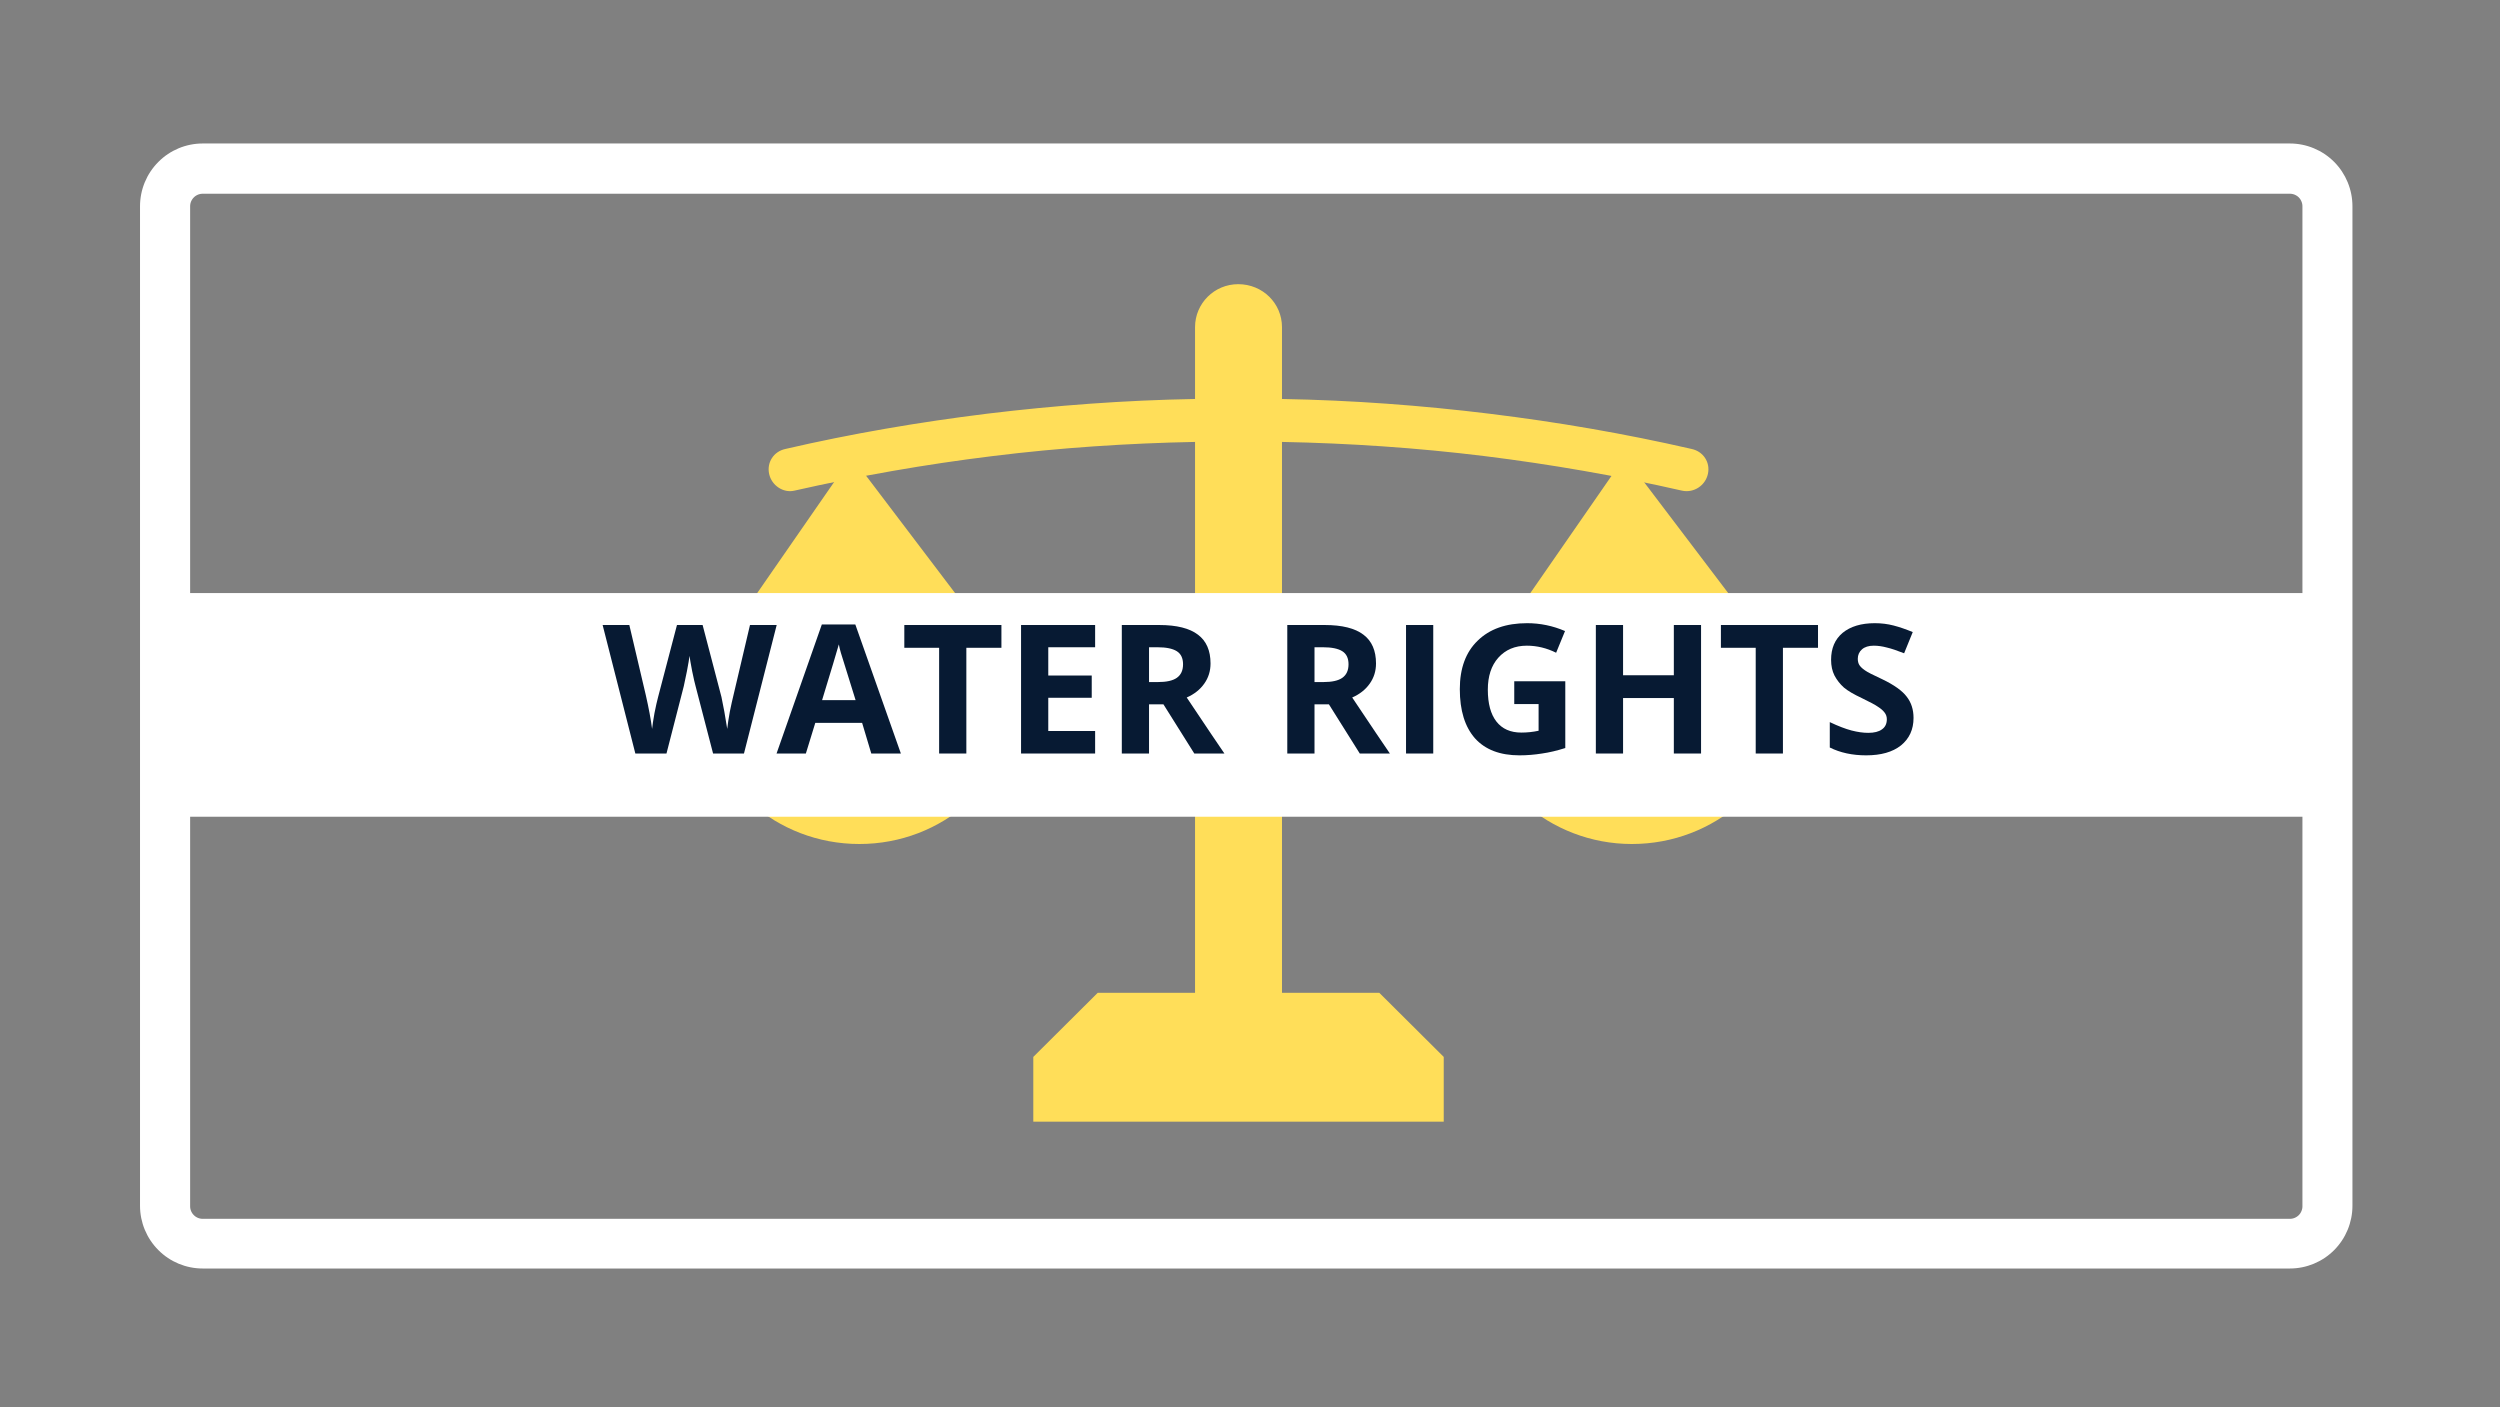 <svg xmlns="http://www.w3.org/2000/svg" xmlns:xlink="http://www.w3.org/1999/xlink" width="199" zoomAndPan="magnify" viewBox="0 0 149.25 84" height="112" preserveAspectRatio="xMidYMid meet" version="1.0"><rect x="0" y="0" width="149.25" height="84" fill="#808080" stroke="none"/><defs><g/><clipPath id="09d352c216"><path d="M 8.359 8.566 L 140.445 8.566 L 140.445 75.73 L 8.359 75.73 Z M 8.359 8.566 " clip-rule="nonzero"/></clipPath><clipPath id="11e74778e1"><path d="M 12.102 8.566 L 136.703 8.566 C 137.695 8.566 138.645 8.961 139.348 9.664 C 140.047 10.367 140.441 11.32 140.441 12.316 L 140.441 71.984 C 140.441 72.977 140.047 73.93 139.348 74.633 C 138.645 75.336 137.695 75.73 136.703 75.73 L 12.102 75.73 C 11.109 75.73 10.156 75.336 9.457 74.633 C 8.754 73.93 8.359 72.977 8.359 71.984 L 8.359 12.316 C 8.359 11.32 8.754 10.367 9.457 9.664 C 10.156 8.961 11.109 8.566 12.102 8.566 " clip-rule="nonzero"/></clipPath><clipPath id="b589aab454"><path d="M 61 16.965 L 87 16.965 L 87 66.965 L 61 66.965 Z M 61 16.965 " clip-rule="nonzero"/></clipPath><clipPath id="86bc637a4e"><path d="M 41.527 41 L 61 41 L 61 51 L 41.527 51 Z M 41.527 41 " clip-rule="nonzero"/></clipPath><clipPath id="daf0c895e4"><path d="M 41.527 27 L 62 27 L 62 41 L 41.527 41 Z M 41.527 27 " clip-rule="nonzero"/></clipPath><clipPath id="95be3b6762"><path d="M 87 41 L 107.199 41 L 107.199 51 L 87 51 Z M 87 41 " clip-rule="nonzero"/></clipPath><clipPath id="8dd6691442"><path d="M 87 27 L 107.199 27 L 107.199 41 L 87 41 Z M 87 27 " clip-rule="nonzero"/></clipPath><clipPath id="cc7720af86"><path d="M 8.684 35.359 L 140.023 35.359 L 140.023 48.793 L 8.684 48.793 Z M 8.684 35.359 " clip-rule="nonzero"/></clipPath></defs><g clip-path="url(#09d352c216)"><g clip-path="url(#11e74778e1)"><path stroke-linecap="butt" transform="matrix(0.748, 0, 0, 0.75, 8.36, 8.568)" fill="none" stroke-linejoin="miter" d="M 5.002 -0.002 L 171.589 -0.002 C 172.916 -0.002 174.185 0.524 175.125 1.462 C 176.059 2.4 176.587 3.672 176.587 5 L 176.587 84.596 C 176.587 85.92 176.059 87.191 175.125 88.129 C 174.185 89.067 172.916 89.594 171.589 89.594 L 5.002 89.594 C 3.675 89.594 2.401 89.067 1.466 88.129 C 0.526 87.191 -0.001 85.92 -0.001 84.596 L -0.001 5 C -0.001 3.672 0.526 2.4 1.466 1.462 C 2.401 0.524 3.675 -0.002 5.002 -0.002 " stroke="#ffffff" stroke-width="8" stroke-opacity="1" stroke-miterlimit="4"/></g></g><path fill="#ffde59" d="M 100.422 29.293 C 101.117 29.445 101.809 28.988 101.961 28.297 C 102.117 27.609 101.691 26.957 101 26.805 C 97 25.887 93 25.199 88.922 24.699 C 84.883 24.203 80.73 23.895 76.574 23.82 C 75.883 23.82 75.266 24.355 75.266 25.082 C 75.266 25.773 75.805 26.348 76.535 26.383 C 80.535 26.461 84.574 26.73 88.613 27.227 C 92.613 27.723 96.578 28.414 100.422 29.293 Z M 71.344 26.383 C 72.074 26.348 72.613 25.773 72.613 25.082 C 72.574 24.355 71.996 23.82 71.305 23.82 C 67.152 23.895 62.996 24.203 58.918 24.699 C 54.879 25.199 50.844 25.887 46.879 26.805 C 46.188 26.957 45.766 27.609 45.918 28.297 C 46.07 28.988 46.766 29.445 47.418 29.293 C 51.305 28.414 55.227 27.723 59.266 27.227 C 63.266 26.73 67.344 26.461 71.344 26.383 Z M 71.344 26.383 " fill-opacity="1" fill-rule="nonzero"/><g clip-path="url(#b589aab454)"><path fill="#ffde59" d="M 76.535 59.27 L 76.535 19.531 C 76.535 18.113 75.383 16.965 73.922 16.965 C 72.496 16.965 71.344 18.113 71.344 19.531 L 71.344 59.27 L 65.535 59.27 L 61.688 63.098 L 61.688 66.965 L 86.191 66.965 L 86.191 63.098 L 82.344 59.27 Z M 76.535 59.27 " fill-opacity="1" fill-rule="evenodd"/></g><g clip-path="url(#86bc637a4e)"><path fill="#ffde59" d="M 60.957 41.965 C 60.344 46.715 56.266 50.387 51.305 50.387 C 46.34 50.387 42.266 46.715 41.648 41.965 Z M 60.957 41.965 " fill-opacity="1" fill-rule="evenodd"/></g><g clip-path="url(#daf0c895e4)"><path fill="#ffde59" d="M 61.035 40.703 L 50.844 27.266 L 41.535 40.703 Z M 61.035 40.703 " fill-opacity="1" fill-rule="evenodd"/></g><g clip-path="url(#95be3b6762)"><path fill="#ffde59" d="M 107.117 41.965 C 106.461 46.715 102.387 50.387 97.422 50.387 C 92.5 50.387 88.383 46.715 87.77 41.965 Z M 107.117 41.965 " fill-opacity="1" fill-rule="evenodd"/></g><g clip-path="url(#8dd6691442)"><path fill="#ffde59" d="M 107.191 40.703 L 97 27.266 L 87.691 40.703 Z M 107.191 40.703 " fill-opacity="1" fill-rule="evenodd"/></g><g clip-path="url(#cc7720af86)"><path fill="#ffffff" d="M 8.676 35.406 L 140.008 35.406 C 140.008 39.859 140.008 44.309 140.008 48.758 C 96.23 48.758 52.453 48.758 8.676 48.758 C 8.676 44.309 8.676 39.859 8.676 35.406 " fill-opacity="1" fill-rule="nonzero"/></g><g fill="#071a33" fill-opacity="1"><g transform="translate(35.977, 44.985)"><g><path d="M 8.438 0 L 6.594 0 L 5.547 -4.031 C 5.504 -4.176 5.438 -4.473 5.344 -4.922 C 5.258 -5.367 5.207 -5.672 5.188 -5.828 C 5.164 -5.641 5.113 -5.332 5.031 -4.906 C 4.945 -4.488 4.883 -4.191 4.844 -4.016 L 3.812 0 L 1.953 0 L 0 -7.672 L 1.594 -7.672 L 2.578 -3.484 C 2.754 -2.711 2.879 -2.039 2.953 -1.469 C 2.973 -1.676 3.02 -1.988 3.094 -2.406 C 3.176 -2.82 3.25 -3.145 3.312 -3.375 L 4.438 -7.672 L 5.969 -7.672 L 7.094 -3.375 C 7.133 -3.188 7.191 -2.895 7.266 -2.5 C 7.336 -2.102 7.395 -1.758 7.438 -1.469 C 7.469 -1.75 7.52 -2.094 7.594 -2.5 C 7.676 -2.906 7.75 -3.234 7.812 -3.484 L 8.797 -7.672 L 10.391 -7.672 Z M 8.438 0 "/></g></g></g><g fill="#071a33" fill-opacity="1"><g transform="translate(46.36, 44.985)"><g><path d="M 5.656 0 L 5.109 -1.828 L 2.312 -1.828 L 1.75 0 L 0 0 L 2.703 -7.703 L 4.703 -7.703 L 7.422 0 Z M 4.719 -3.188 C 4.207 -4.844 3.914 -5.781 3.844 -6 C 3.781 -6.219 3.738 -6.391 3.719 -6.516 C 3.594 -6.066 3.258 -4.957 2.719 -3.188 Z M 4.719 -3.188 "/></g></g></g><g fill="#071a33" fill-opacity="1"><g transform="translate(53.769, 44.985)"><g><path d="M 3.922 0 L 2.297 0 L 2.297 -6.312 L 0.219 -6.312 L 0.219 -7.672 L 6.016 -7.672 L 6.016 -6.312 L 3.922 -6.312 Z M 3.922 0 "/></g></g></g><g fill="#071a33" fill-opacity="1"><g transform="translate(59.988, 44.985)"><g><path d="M 5.391 0 L 0.969 0 L 0.969 -7.672 L 5.391 -7.672 L 5.391 -6.344 L 2.594 -6.344 L 2.594 -4.656 L 5.188 -4.656 L 5.188 -3.328 L 2.594 -3.328 L 2.594 -1.344 L 5.391 -1.344 Z M 5.391 0 "/></g></g></g><g fill="#071a33" fill-opacity="1"><g transform="translate(66.003, 44.985)"><g><path d="M 2.594 -4.266 L 3.125 -4.266 C 3.633 -4.266 4.008 -4.348 4.25 -4.516 C 4.5 -4.691 4.625 -4.961 4.625 -5.328 C 4.625 -5.691 4.5 -5.953 4.25 -6.109 C 4 -6.266 3.613 -6.344 3.094 -6.344 L 2.594 -6.344 Z M 2.594 -2.938 L 2.594 0 L 0.969 0 L 0.969 -7.672 L 3.203 -7.672 C 4.242 -7.672 5.016 -7.477 5.516 -7.094 C 6.016 -6.719 6.266 -6.145 6.266 -5.375 C 6.266 -4.926 6.141 -4.523 5.891 -4.172 C 5.641 -3.816 5.289 -3.539 4.844 -3.344 C 6 -1.613 6.75 -0.5 7.094 0 L 5.297 0 L 3.453 -2.938 Z M 2.594 -2.938 "/></g></g></g><g fill="#071a33" fill-opacity="1"><g transform="translate(73.092, 44.985)"><g/></g></g><g fill="#071a33" fill-opacity="1"><g transform="translate(75.882, 44.985)"><g><path d="M 2.594 -4.266 L 3.125 -4.266 C 3.633 -4.266 4.008 -4.348 4.25 -4.516 C 4.5 -4.691 4.625 -4.961 4.625 -5.328 C 4.625 -5.691 4.5 -5.953 4.25 -6.109 C 4 -6.266 3.613 -6.344 3.094 -6.344 L 2.594 -6.344 Z M 2.594 -2.938 L 2.594 0 L 0.969 0 L 0.969 -7.672 L 3.203 -7.672 C 4.242 -7.672 5.016 -7.477 5.516 -7.094 C 6.016 -6.719 6.266 -6.145 6.266 -5.375 C 6.266 -4.926 6.141 -4.523 5.891 -4.172 C 5.641 -3.816 5.289 -3.539 4.844 -3.344 C 6 -1.613 6.75 -0.5 7.094 0 L 5.297 0 L 3.453 -2.938 Z M 2.594 -2.938 "/></g></g></g><g fill="#071a33" fill-opacity="1"><g transform="translate(82.971, 44.985)"><g><path d="M 0.969 0 L 0.969 -7.672 L 2.594 -7.672 L 2.594 0 Z M 0.969 0 "/></g></g></g><g fill="#071a33" fill-opacity="1"><g transform="translate(86.526, 44.985)"><g><path d="M 3.875 -4.312 L 6.922 -4.312 L 6.922 -0.328 C 6.43 -0.172 5.969 -0.062 5.531 0 C 5.094 0.07 4.645 0.109 4.188 0.109 C 3.031 0.109 2.145 -0.227 1.531 -0.906 C 0.926 -1.594 0.625 -2.57 0.625 -3.844 C 0.625 -5.082 0.977 -6.047 1.688 -6.734 C 2.395 -7.43 3.379 -7.781 4.641 -7.781 C 5.422 -7.781 6.176 -7.625 6.906 -7.312 L 6.375 -6.016 C 5.812 -6.297 5.227 -6.438 4.625 -6.438 C 3.914 -6.438 3.348 -6.195 2.922 -5.719 C 2.504 -5.25 2.297 -4.613 2.297 -3.812 C 2.297 -2.977 2.469 -2.344 2.812 -1.906 C 3.156 -1.469 3.648 -1.25 4.297 -1.25 C 4.641 -1.25 4.984 -1.285 5.328 -1.359 L 5.328 -2.953 L 3.875 -2.953 Z M 3.875 -4.312 "/></g></g></g><g fill="#071a33" fill-opacity="1"><g transform="translate(94.303, 44.985)"><g><path d="M 7.25 0 L 5.625 0 L 5.625 -3.312 L 2.594 -3.312 L 2.594 0 L 0.969 0 L 0.969 -7.672 L 2.594 -7.672 L 2.594 -4.672 L 5.625 -4.672 L 5.625 -7.672 L 7.25 -7.672 Z M 7.25 0 "/></g></g></g><g fill="#071a33" fill-opacity="1"><g transform="translate(102.519, 44.985)"><g><path d="M 3.922 0 L 2.297 0 L 2.297 -6.312 L 0.219 -6.312 L 0.219 -7.672 L 6.016 -7.672 L 6.016 -6.312 L 3.922 -6.312 Z M 3.922 0 "/></g></g></g><g fill="#071a33" fill-opacity="1"><g transform="translate(108.738, 44.985)"><g><path d="M 5.5 -2.125 C 5.5 -1.438 5.25 -0.891 4.75 -0.484 C 4.25 -0.086 3.555 0.109 2.672 0.109 C 1.848 0.109 1.125 -0.047 0.5 -0.359 L 0.5 -1.875 C 1.008 -1.633 1.441 -1.469 1.797 -1.375 C 2.16 -1.281 2.492 -1.234 2.797 -1.234 C 3.148 -1.234 3.422 -1.301 3.609 -1.438 C 3.805 -1.57 3.906 -1.773 3.906 -2.047 C 3.906 -2.203 3.859 -2.336 3.766 -2.453 C 3.68 -2.566 3.555 -2.676 3.391 -2.781 C 3.234 -2.895 2.906 -3.07 2.406 -3.312 C 1.938 -3.531 1.582 -3.738 1.344 -3.938 C 1.113 -4.145 0.926 -4.383 0.781 -4.656 C 0.645 -4.926 0.578 -5.238 0.578 -5.594 C 0.578 -6.281 0.805 -6.816 1.266 -7.203 C 1.734 -7.586 2.375 -7.781 3.188 -7.781 C 3.582 -7.781 3.957 -7.734 4.312 -7.641 C 4.676 -7.547 5.055 -7.414 5.453 -7.25 L 4.938 -5.984 C 4.52 -6.148 4.176 -6.266 3.906 -6.328 C 3.645 -6.398 3.383 -6.438 3.125 -6.438 C 2.82 -6.438 2.586 -6.363 2.422 -6.219 C 2.254 -6.07 2.172 -5.883 2.172 -5.656 C 2.172 -5.508 2.203 -5.383 2.266 -5.281 C 2.336 -5.176 2.445 -5.07 2.594 -4.969 C 2.738 -4.863 3.082 -4.688 3.625 -4.438 C 4.344 -4.094 4.832 -3.742 5.094 -3.391 C 5.363 -3.047 5.5 -2.625 5.5 -2.125 Z M 5.5 -2.125 "/></g></g></g></svg>